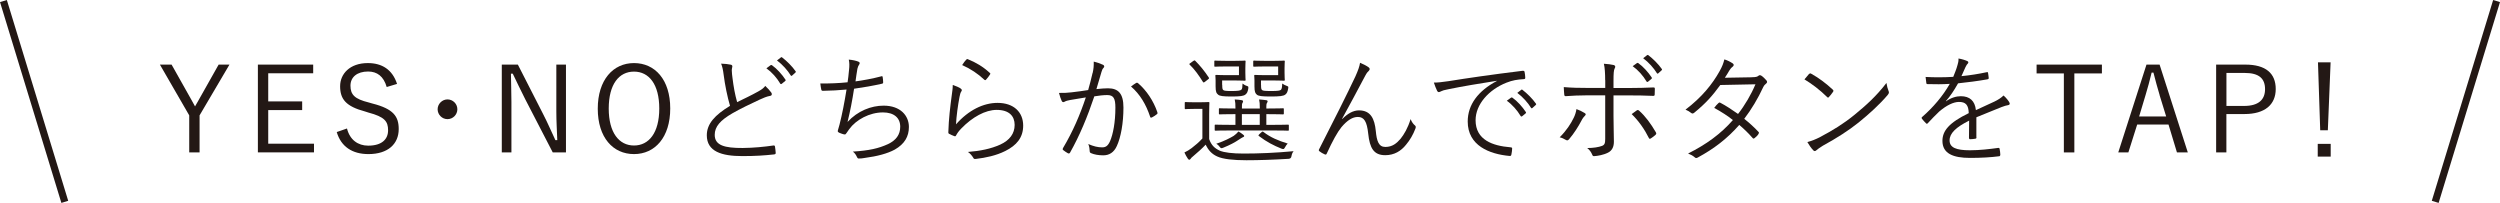 <?xml version="1.0" encoding="UTF-8"?><svg id="_レイヤー_2" xmlns="http://www.w3.org/2000/svg" viewBox="0 0 524.37 42.56"><defs><style>.cls-1{fill:none;stroke:#231815;stroke-miterlimit:10;stroke-width:1.5px;}.cls-2{fill:#231815;}</style></defs><g id="design"><g><g><path class="cls-2" d="M41.86,24.2v7.77h-2.17v-7.77l-6.15-10.65h2.45l4.22,7.5c.25,.45,.45,.85,.7,1.27,.28-.48,.48-.85,.75-1.32l4.2-7.45h2.27l-6.27,10.65Z"/><path class="cls-2" d="M65.68,15.37h-9.42v5.9h7.12v1.82h-7.12v7.05h9.6v1.82h-11.77V13.55h11.6v1.82Z"/><path class="cls-2" d="M81.11,18.25c-.65-2.25-2.02-3.25-3.9-3.25-2.3,0-3.7,1.17-3.7,2.97,0,1.92,.92,2.8,3.82,3.52l.8,.23c4.4,1.12,5.5,2.7,5.5,5.35,0,3.12-2.25,5.25-6.35,5.25-3.4,0-5.75-1.57-6.65-4.62l2.15-.75c.6,2.4,2.32,3.6,4.45,3.6,2.87,0,4.17-1.35,4.17-3.22s-.72-2.82-4.12-3.72l-.72-.23c-4-1.07-5.22-2.57-5.22-5.3,0-2.55,2-4.85,5.82-4.85,2.97,0,5.15,1.37,6.12,4.37l-2.17,.65Z"/><path class="cls-2" d="M95.93,22.92c0,1.12-.92,2.07-2.07,2.07s-2.07-.95-2.07-2.07,.95-2.07,2.07-2.07,2.07,.92,2.07,2.07Z"/><path class="cls-2" d="M118.71,31.97h-2.77l-5.77-11.15c-1.02-2-1.67-3.42-2.62-5.37h-.38c.02,2.07,.1,3.87,.1,5.92v10.6h-2.02V13.55h3.37l5.27,10.32c1.07,2.07,1.72,3.67,2.6,5.52h.4c-.07-1.97-.2-3.87-.2-6.05V13.55h2.02V31.97Z"/><path class="cls-2" d="M140.58,22.75c0,6.05-3.2,9.57-7.6,9.57s-7.6-3.47-7.6-9.52,3.22-9.57,7.6-9.57,7.6,3.45,7.6,9.52Zm-12.9,.02c0,5.07,2.17,7.75,5.3,7.75s5.3-2.67,5.3-7.75-2.15-7.75-5.3-7.75-5.3,2.65-5.3,7.75Z"/><path class="cls-2" d="M153.31,13.57c.2,.05,.3,.2,.3,.33,0,.25-.12,.47-.12,.87,.02,.55,.07,1.05,.15,1.6,.22,1.8,.52,3.47,.97,5.05,1.47-.72,2.97-1.42,4.45-2.25,.8-.45,1.1-.7,1.45-1.15,.5,.47,.95,.95,1.27,1.4,.2,.3,.15,.65-.3,.7-.62,.1-1.45,.45-2.2,.8-1.82,.85-3.97,1.87-5.67,2.85-2.52,1.47-3.7,2.77-3.7,4.52,0,2.22,2.1,2.77,5.87,2.75,2.32-.02,4.57-.25,6.42-.52,.23-.03,.3,.02,.35,.22,.07,.4,.12,.88,.15,1.3,.02,.23-.08,.32-.35,.35-2.05,.22-3.85,.35-6.65,.35-4.32,0-7.45-.95-7.45-4.37,0-2.4,1.7-4.25,4.87-6.17-.55-1.85-1.07-4.42-1.32-6.4-.15-1.15-.27-1.77-.55-2.45,.75,.02,1.52,.1,2.05,.22Zm8.35,.1c.1-.07,.17-.05,.27,.02,1,.7,2.1,1.92,2.82,3.02,.08,.1,.05,.2-.05,.27l-.73,.6c-.12,.1-.25,.07-.32-.05-.72-1.22-1.77-2.4-2.9-3.2l.9-.67Zm2.1-1.62c.1-.08,.17-.1,.27-.02,1,.77,2.12,1.87,2.85,2.92,.08,.12,.05,.2-.07,.3l-.67,.6c-.1,.1-.2,.1-.3-.05-.62-1.02-1.7-2.25-2.87-3.12l.8-.62Z"/><path class="cls-2" d="M178.08,14.72c.1-.9,.1-1.55-.05-2.22,.85,.08,1.52,.23,2.02,.43,.17,.07,.27,.17,.27,.32,0,.12-.08,.25-.15,.35-.12,.17-.25,.45-.33,.82-.17,.97-.25,1.6-.4,2.65,1.5-.2,3.62-.58,5.37-1.05,.23-.08,.3-.05,.33,.17,.05,.35,.1,.7,.1,1.07,0,.2-.05,.25-.25,.3-1.97,.45-3.87,.77-5.85,1.05-.38,2.47-.8,4.65-1.37,6.97,2.12-2.32,4.97-3.42,7.57-3.42,3.52,0,5.3,2.1,5.3,4.47,0,2-.9,3.57-2.97,4.75-1.5,.82-3.65,1.4-6.32,1.75-.37,.08-.82,.12-1.22,.12-.17,0-.27-.07-.4-.35-.22-.48-.47-.83-.85-1.1,3.45-.22,5.4-.67,7.37-1.57,1.7-.8,2.57-2,2.57-3.65,0-1.87-1.32-3-3.62-3-2.82,0-5.62,1.52-7.07,3.5-.22,.3-.42,.57-.57,.82-.15,.23-.23,.32-.42,.3-.25-.02-.8-.22-1.1-.35-.22-.1-.32-.2-.32-.35,0-.1,.05-.25,.1-.42,.12-.4,.2-.7,.27-.95,.57-2.27,1.02-4.57,1.47-7.35-1.5,.15-3.37,.25-4.95,.27-.23,0-.3-.08-.35-.27-.05-.23-.15-.77-.2-1.27,1.82,.02,3.85-.05,5.72-.25,.12-.8,.2-1.45,.3-2.55Z"/><path class="cls-2" d="M201.48,18.57c.3,.17,.33,.4,.15,.62-.18,.25-.28,.65-.38,1.17-.33,1.7-.65,4.05-.73,5.72,2.62-2.97,5.72-4.5,8.72-4.5,3.4,0,5.37,1.95,5.37,4.77,0,2.52-1.4,4.15-3.75,5.32-1.95,.98-4.15,1.42-6.07,1.65-.4,.05-.52,.05-.65-.23-.28-.45-.62-.88-1.12-1.22,2.55-.2,4.82-.65,6.8-1.55,1.95-.9,3-2.3,3-4.12s-1.12-3.15-3.77-3.15c-2.37,0-5.1,1.5-7.42,3.9-.58,.6-.83,.97-1.1,1.47-.12,.2-.2,.2-.4,.12-.35-.12-.72-.3-1.02-.45-.15-.08-.2-.12-.2-.35,.08-2.8,.4-5.4,.73-7.85,.1-.72,.2-1.37,.2-2.07,.62,.2,1.3,.5,1.65,.73Zm1.2-6.07c.1-.1,.18-.15,.35-.07,1.65,.67,3.12,1.52,4.57,2.85,.15,.12,.15,.17,.05,.35-.2,.32-.52,.75-.82,1.07-.12,.15-.25,.15-.4,0-1.3-1.22-2.82-2.25-4.62-3.05,.3-.48,.62-.9,.87-1.15Z"/><path class="cls-2" d="M229.18,15.32c.2-.88,.25-1.5,.23-2.4,.77,.2,1.3,.37,1.95,.67,.27,.12,.35,.42,.1,.65-.2,.2-.3,.4-.42,.83-.38,1.22-.7,2.4-1.07,3.62,.8-.1,1.82-.17,2.42-.17,2.17,0,3.25,1.1,3.25,4.02,0,3.3-.55,6.27-1.38,8.07-.62,1.38-1.62,1.97-2.85,1.97-1.02,0-1.92-.17-2.55-.45-.2-.08-.3-.2-.3-.42-.02-.43-.07-.98-.3-1.5,1.1,.48,2.02,.7,2.9,.7,.72,0,1.2-.25,1.67-1.3,.62-1.42,1.12-3.95,1.12-7.02,0-1.95-.38-2.65-1.72-2.65-.77,0-1.82,.12-2.7,.27-1.45,4.32-3.07,8.22-5.1,11.82-.1,.17-.25,.2-.43,.12-.25-.12-.72-.45-1-.67-.15-.12-.12-.25-.05-.4,2.1-3.52,3.57-6.97,4.8-10.65-1.02,.15-2.05,.32-3.3,.55-.45,.08-.9,.2-1.1,.33-.28,.17-.5,.17-.65-.12-.2-.43-.4-1-.58-1.7,.9,.02,1.87-.02,2.6-.12,1.37-.15,2.35-.3,3.52-.48,.33-1.17,.6-2.17,.92-3.57Zm9.17,2.05c.15-.05,.25-.02,.38,.1,1.75,1.5,3.2,3.67,4.02,6.05,.05,.17,.08,.3-.08,.42-.25,.23-.72,.52-1.02,.67-.2,.12-.38,.1-.42-.15-.85-2.55-2.1-4.67-4-6.32,.35-.27,.75-.55,1.12-.77Z"/><path class="cls-2" d="M253.61,29.14c.45,1.3,1.12,1.95,2.25,2.47,.92,.38,2.62,.6,5,.6,3.2,0,6.77-.15,10.47-.5-.27,.32-.38,.67-.45,1.05q-.07,.5-.57,.55c-3.25,.2-6.32,.3-8.87,.3-2.72,0-4.95-.23-6.15-.8-1.15-.52-1.85-1.32-2.4-2.47-.77,.82-1.62,1.57-2.62,2.42-.3,.25-.45,.38-.52,.52-.1,.15-.2,.23-.3,.23s-.2-.08-.3-.23c-.25-.37-.5-.8-.72-1.3,.55-.27,1-.52,1.52-.92,.73-.55,1.55-1.25,2.25-2.02v-6.2h-1.8c-1.27,0-1.6,.05-1.7,.05-.17,0-.2-.02-.2-.22v-1.07c0-.18,.03-.2,.2-.2,.1,0,.42,.05,1.7,.05h1.27c1.3,0,1.67-.05,1.8-.05,.17,0,.2,.02,.2,.2,0,.12-.05,.77-.05,2.35v5.2Zm-3.37-16.32c.27-.18,.3-.2,.45-.08,1.02,1.02,1.95,2.15,2.85,3.52,.1,.15,.08,.2-.17,.4l-.57,.45c-.3,.23-.38,.25-.5,.05-.85-1.37-1.77-2.65-2.77-3.6-.12-.12-.1-.17,.18-.35l.55-.4Zm6.12,4.97c0,.75,.05,.95,.22,1.1,.18,.15,.55,.2,1.82,.2,1.15,0,1.77-.08,1.97-.27,.2-.2,.22-.52,.25-1.3,.25,.2,.52,.38,.9,.5,.35,.12,.35,.15,.3,.6-.12,.67-.27,.95-.58,1.2-.4,.33-1.12,.42-2.95,.42-1.72,0-2.45-.1-2.77-.37-.37-.3-.55-.58-.55-1.77v-1.22c0-.55-.05-.82-.05-.97,0-.17,.02-.2,.23-.2,.12,0,.6,.05,1.77,.05h2.95v-1.82h-2.85c-1.52,0-1.97,.05-2.12,.05-.18,0-.2-.02-.2-.2v-.88c0-.17,.02-.2,.2-.2,.15,0,.6,.05,2.12,.05h2.07c1.4,0,1.85-.05,1.97-.05,.17,0,.2,.02,.2,.2,0,.12-.05,.48-.05,1.45v.85c0,1.02,.05,1.4,.05,1.52,0,.17-.02,.2-.2,.2-.12,0-.57-.05-1.97-.05h-2.75v.92Zm13.97,9.4c0,.2-.02,.22-.2,.22-.12,0-.97-.05-3.5-.05h-8.15c-2.52,0-3.37,.05-3.5,.05-.17,0-.2-.02-.2-.22v-.85c0-.17,.02-.2,.2-.2,.12,0,.98,.05,3.5,.05h.65v-2.25c-2.35,0-3.12,.05-3.27,.05-.18,0-.2-.03-.2-.23v-.85c0-.18,.02-.2,.2-.2,.15,0,.92,.05,3.27,.05v-.15c0-.82-.02-1.17-.15-1.75,.6,.02,1,.08,1.45,.15,.17,.02,.3,.1,.3,.2,0,.15-.02,.22-.12,.38-.12,.2-.12,.4-.12,.82v.35h3.75v-.1c0-.9-.03-1.27-.15-1.8,.6,.05,1,.08,1.47,.15,.2,.02,.32,.12,.32,.23,0,.15-.05,.2-.15,.38-.1,.17-.12,.4-.12,.72v.42h.1c2.42,0,3.22-.05,3.37-.05,.17,0,.2,.02,.2,.2v.85c0,.2-.02,.23-.2,.23-.15,0-.95-.05-3.37-.05h-.1v2.25h1.02c2.52,0,3.37-.05,3.5-.05,.17,0,.2,.02,.2,.2v.85Zm-9.7,1.62c-.15,.05-.5,.32-.73,.45-.87,.6-1.95,1.17-3.32,1.72-.45,.17-.47,.17-.8-.23-.17-.25-.4-.45-.67-.6,1.75-.57,2.97-1.25,3.65-1.65,.4-.28,.72-.58,1-.92,.35,.17,.67,.42,.97,.65,.15,.1,.25,.23,.23,.33s-.15,.2-.32,.25Zm3.6-4.87h-3.75v2.25h3.75v-2.25Zm.27-6.12c0,.73,.05,.92,.22,1.07,.18,.15,.55,.2,2.05,.2,1.22,0,1.7-.08,1.9-.25,.17-.17,.25-.52,.27-1.32,.27,.2,.62,.38,.92,.48,.4,.15,.4,.17,.32,.62-.12,.67-.27,.95-.57,1.2-.4,.33-1.17,.42-3.15,.42-1.75,0-2.5-.1-2.82-.37-.35-.3-.52-.58-.52-1.77v-1.22c0-.55-.05-.82-.05-.97,0-.17,.02-.2,.2-.2,.15,0,.6,.05,1.82,.05h3v-1.82h-2.9c-1.55,0-1.97,.05-2.1,.05-.2,0-.23-.02-.23-.2v-.88c0-.17,.03-.2,.23-.2,.12,0,.55,.05,2.1,.05h2.12c1.4,0,1.82-.05,1.97-.05,.17,0,.2,.02,.2,.2,0,.12-.05,.48-.05,1.45v.85c0,1.02,.05,1.4,.05,1.52,0,.17-.02,.2-.2,.2-.15,0-.58-.05-1.97-.05h-2.82v.95Zm.07,9.95c.23-.23,.27-.2,.45-.08,1.45,1.12,3.05,1.8,5.07,2.42-.23,.22-.42,.52-.55,.77-.25,.45-.3,.45-.75,.3-1.67-.67-3.12-1.42-4.7-2.62-.15-.1-.2-.15,.02-.38l.45-.42Z"/><path class="cls-2" d="M281.53,24.97c1.1-1.12,2.27-1.82,3.52-1.82,2.47,0,3.27,1.8,3.52,4.32,.2,2.12,.6,3.35,2,3.35,1.47,0,2.37-.75,3.2-1.72,.72-.9,1.52-2.22,2.1-4.12,.27,.67,.58,1.05,.9,1.32,.2,.15,.23,.35,.12,.65-.5,1.32-1.15,2.42-1.97,3.4-1.05,1.32-2.47,2.2-4.37,2.2-2.4,0-3.25-1.47-3.57-4.52-.27-2.52-.85-3.5-2.17-3.5-1.1,0-2.2,.67-3.45,2.15-.85,1.05-1.87,2.9-3.07,5.52-.1,.25-.22,.27-.45,.17-.35-.15-.8-.4-1.1-.65-.15-.12-.15-.25-.05-.43,3.22-6.3,5.87-11.57,7.6-15.25,.6-1.35,.85-2.07,.98-2.87,.67,.27,1.4,.65,1.8,.95,.27,.2,.3,.47,.05,.72-.22,.2-.45,.45-.75,1.02-1.72,3.22-3.4,6.42-4.87,9.05l.05,.05Z"/><path class="cls-2" d="M313.93,16.95c-3.75,.6-7,1.12-10.15,1.77-.9,.17-1.2,.27-1.5,.42-.18,.08-.33,.18-.48,.18s-.27-.1-.35-.23c-.25-.5-.47-1.1-.7-1.77,.9,0,1.55-.08,3.1-.3,3.72-.6,8.8-1.35,15.5-2.17,.25-.02,.38,.05,.42,.2,.07,.33,.15,.92,.15,1.25,0,.23-.08,.27-.32,.3-1.35,.08-2.35,.23-3.65,.75-3.65,1.45-6.45,4.52-6.45,7.87,0,4.15,3.62,5.37,7.27,5.67,.33,.03,.4,.08,.4,.27,0,.27-.07,.85-.15,1.2-.05,.27-.12,.38-.4,.35-4.22-.38-8.77-2.17-8.77-7.22,0-3.52,2.17-6.42,6.1-8.5l-.02-.05Zm3.05,3.52c.07-.05,.15-.05,.25,.02,1,.7,2.1,1.92,2.82,3.02,.07,.1,.05,.2-.05,.27l-.73,.6c-.12,.1-.25,.07-.32-.05-.73-1.22-1.77-2.4-2.9-3.2l.92-.67Zm2.07-1.62c.1-.08,.18-.1,.27-.02,1,.77,2.12,1.87,2.85,2.92,.07,.12,.05,.2-.08,.3l-.67,.6c-.1,.1-.2,.1-.3-.05-.62-1.02-1.7-2.25-2.87-3.12l.8-.62Z"/><path class="cls-2" d="M332.33,23.67c.4,.25,.32,.4,.02,.7-.17,.18-.38,.4-.67,.98-.6,1.15-1.55,2.67-2.57,3.85-.23,.25-.38,.32-.67,.15-.4-.25-.85-.45-1.3-.55,1.47-1.47,2.32-2.82,2.95-4.1,.27-.55,.47-1.15,.57-1.82,.62,.23,1.17,.48,1.67,.8Zm4.35-6.85c0-1.4-.07-2.62-.27-3.45,.77,.05,1.62,.15,2.07,.27,.35,.1,.4,.38,.2,.7-.2,.33-.25,1.12-.25,2.6v1.52h3.25c1.8,0,3.65-.05,5.12-.12,.23-.02,.3,.08,.3,.3,0,.35,0,.77-.03,1.12,0,.25-.05,.35-.3,.35-1.62-.08-3.57-.1-5.17-.1h-3.17v4.35c0,2.12,.08,3.77,.08,5.37,0,1.07-.38,1.87-1.25,2.3-.9,.45-2.07,.67-2.87,.72-.2,.03-.35-.07-.42-.3-.23-.55-.55-1-1.05-1.4,1.27,0,2.4-.18,3.1-.45,.52-.2,.67-.52,.67-1.45v-9.15h-4c-1.4,0-2.95,.07-4.27,.17-.22,.02-.3-.1-.32-.35-.02-.3-.1-1.07-.1-1.55,1.77,.15,3.27,.17,4.65,.17h4.05v-1.65Zm6.65,6.32c.18-.12,.3-.07,.48,.08,1.32,1.17,2.47,2.75,3.5,4.52,.15,.27,.1,.38-.1,.57-.25,.23-.62,.52-.95,.72-.2,.12-.32,.12-.42-.1-.85-1.72-2.1-3.55-3.6-5,.4-.3,.75-.55,1.1-.8Zm.02-9.9c.12-.08,.18-.08,.28,0,1,.7,2.1,1.92,2.82,3.02,.07,.1,.05,.2-.05,.27l-.72,.6c-.12,.1-.25,.08-.33-.05-.72-1.22-1.77-2.4-2.9-3.2l.9-.65Zm2.1-1.65c.1-.08,.17-.1,.27-.03,1,.77,2.12,1.87,2.85,2.92,.07,.12,.05,.2-.08,.3l-.67,.6c-.1,.1-.2,.1-.3-.05-.62-1.02-1.7-2.25-2.87-3.12l.8-.62Z"/><path class="cls-2" d="M367.46,16.2c.85-.02,1.12-.1,1.32-.27,.23-.2,.42-.2,.67-.05,.32,.2,.77,.65,1.07,1,.2,.25,.15,.48-.1,.67-.23,.18-.4,.35-.6,.75-1.07,2.32-2.47,4.67-3.97,6.62,1,.8,2.02,1.7,3,2.75,.15,.15,.08,.27-.02,.45-.17,.3-.55,.65-.82,.85-.2,.15-.27,.12-.4-.02-.85-.98-1.85-1.95-2.8-2.75-2.57,2.92-5.32,5-8.67,6.82-.27,.15-.45,.2-.67-.02-.4-.35-.88-.6-1.4-.8,3.8-1.9,6.87-4.12,9.4-7.02-1.05-.85-2.45-1.75-3.92-2.55,.27-.38,.55-.7,.88-1,.12-.12,.2-.18,.4-.08,1.12,.58,2.52,1.5,3.72,2.35,1.4-1.77,2.77-4.1,3.65-6.22l-7.37,.15c-1.72,2.35-3.07,3.85-5.45,5.8-.25,.2-.42,.25-.65,.07-.32-.27-.72-.5-1.2-.7,3.45-2.62,5.65-5.37,7.15-8.07,.57-1.02,.8-1.65,1-2.47,.6,.17,1.25,.5,1.77,.85,.3,.2,.22,.5-.05,.7-.3,.22-.55,.55-.72,.85-.27,.48-.5,.85-.9,1.45l5.7-.1Z"/><path class="cls-2" d="M379.46,15.52c.17-.17,.3-.15,.45-.05,1.4,.77,3.05,1.95,4.5,3.32,.17,.17,.2,.27,.07,.47-.2,.3-.65,.88-.85,1.07-.15,.18-.23,.2-.4,.02-1.47-1.45-3.12-2.72-4.75-3.7,.32-.4,.7-.85,.97-1.15Zm2.25,13.25c2.7-1.42,4.9-2.77,7.22-4.65,2.52-2.07,4.6-3.92,6.75-6.72,.1,.7,.25,1.17,.43,1.65,.15,.33,.12,.52-.18,.88-1.67,1.97-3.87,3.97-6.07,5.75-2.12,1.7-4.62,3.3-7.5,4.87-.67,.4-1.15,.77-1.38,.97-.25,.23-.45,.23-.67-.02-.38-.4-.82-1-1.22-1.7,.97-.27,1.72-.57,2.62-1.02Z"/><path class="cls-2" d="M414.56,28.8c0,.2-.05,.27-.27,.3-.25,.05-.75,.1-1.07,.1-.15,0-.23-.12-.23-.3,0-1.1,0-2.32,.03-3.6-2.75,1.38-4.1,2.65-4.1,4.15s1.37,2.07,4.27,2.07c2.07,0,4.12-.25,5.95-.5,.12-.02,.22,0,.27,.18,.07,.37,.15,.87,.15,1.22,0,.22-.1,.32-.2,.35-1.77,.23-3.82,.35-6.17,.35-3.5,0-5.77-.9-5.77-3.57,0-2.1,1.37-3.8,5.52-5.82-.05-1.7-.62-2.37-2.1-2.35-1.07,.02-2.5,.65-4.1,2.02-.9,.85-1.5,1.5-2.37,2.42-.15,.18-.25,.18-.38,.05-.25-.23-.67-.7-.88-.98-.07-.15-.1-.2,.05-.35,2.27-1.97,4.35-4.4,5.8-6.95-1.55,.1-3.07,.1-4.65,.05-.2,0-.25-.08-.27-.25-.05-.3-.12-.85-.15-1.25,1.82,.1,3.77,.1,5.8-.02,.3-.75,.65-1.57,.9-2.5,.12-.42,.23-.8,.2-1.35,.72,.12,1.45,.35,1.87,.55,.25,.12,.25,.38,.05,.55-.1,.1-.25,.27-.45,.7-.3,.62-.52,1.15-.85,1.9,1.75-.17,3.55-.45,5.27-.82,.2-.05,.25-.05,.3,.1,.05,.35,.12,.7,.15,1.1,0,.18-.05,.25-.33,.3-1.97,.35-4.1,.62-6.1,.83-.85,1.52-1.65,2.7-2.55,3.72l.02,.05c1.05-.75,2.15-1.07,3.12-1.07,1.85,0,2.95,.97,3.15,2.92,1.23-.55,2.65-1.2,3.9-1.8,.72-.35,1.37-.75,1.9-1.27,.57,.5,1.07,1.15,1.22,1.45,.2,.37,0,.52-.25,.57-.3,.05-.8,.17-1.37,.4-1.9,.8-3.47,1.37-5.3,2.15v4.2Z"/><path class="cls-2" d="M440.86,15.4h-5.77V31.97h-2.2V15.4h-5.72v-1.85h13.7v1.85Z"/><path class="cls-2" d="M458.88,31.97h-2.27l-1.77-5.85h-6.57l-1.85,5.85h-2.12l5.92-18.42h2.75l5.92,18.42Zm-5.9-12.02c-.47-1.55-.85-2.97-1.3-4.72h-.38c-.42,1.75-.8,3.15-1.27,4.7l-1.35,4.5h5.67l-1.38-4.47Z"/><path class="cls-2" d="M470.96,13.55c4.3,0,6.37,1.85,6.37,5.12s-2.27,5.25-6.55,5.25h-3.8v8.05h-2.15V13.55h6.12Zm-3.97,8.67h3.7c3.02,0,4.4-1.3,4.4-3.52s-1.25-3.4-4.25-3.4h-3.85v6.92Z"/><path class="cls-2" d="M488.86,32.84h-2.72v-2.67h2.72v2.67Zm-.6-5.52h-1.6l-.47-14.25h2.65l-.58,14.25Z"/></g><line class="cls-1" x1=".72" y1=".22" x2="13.59" y2="42.34"/><line class="cls-1" x1="523.65" y1=".22" x2="510.78" y2="42.34"/></g></g></svg>